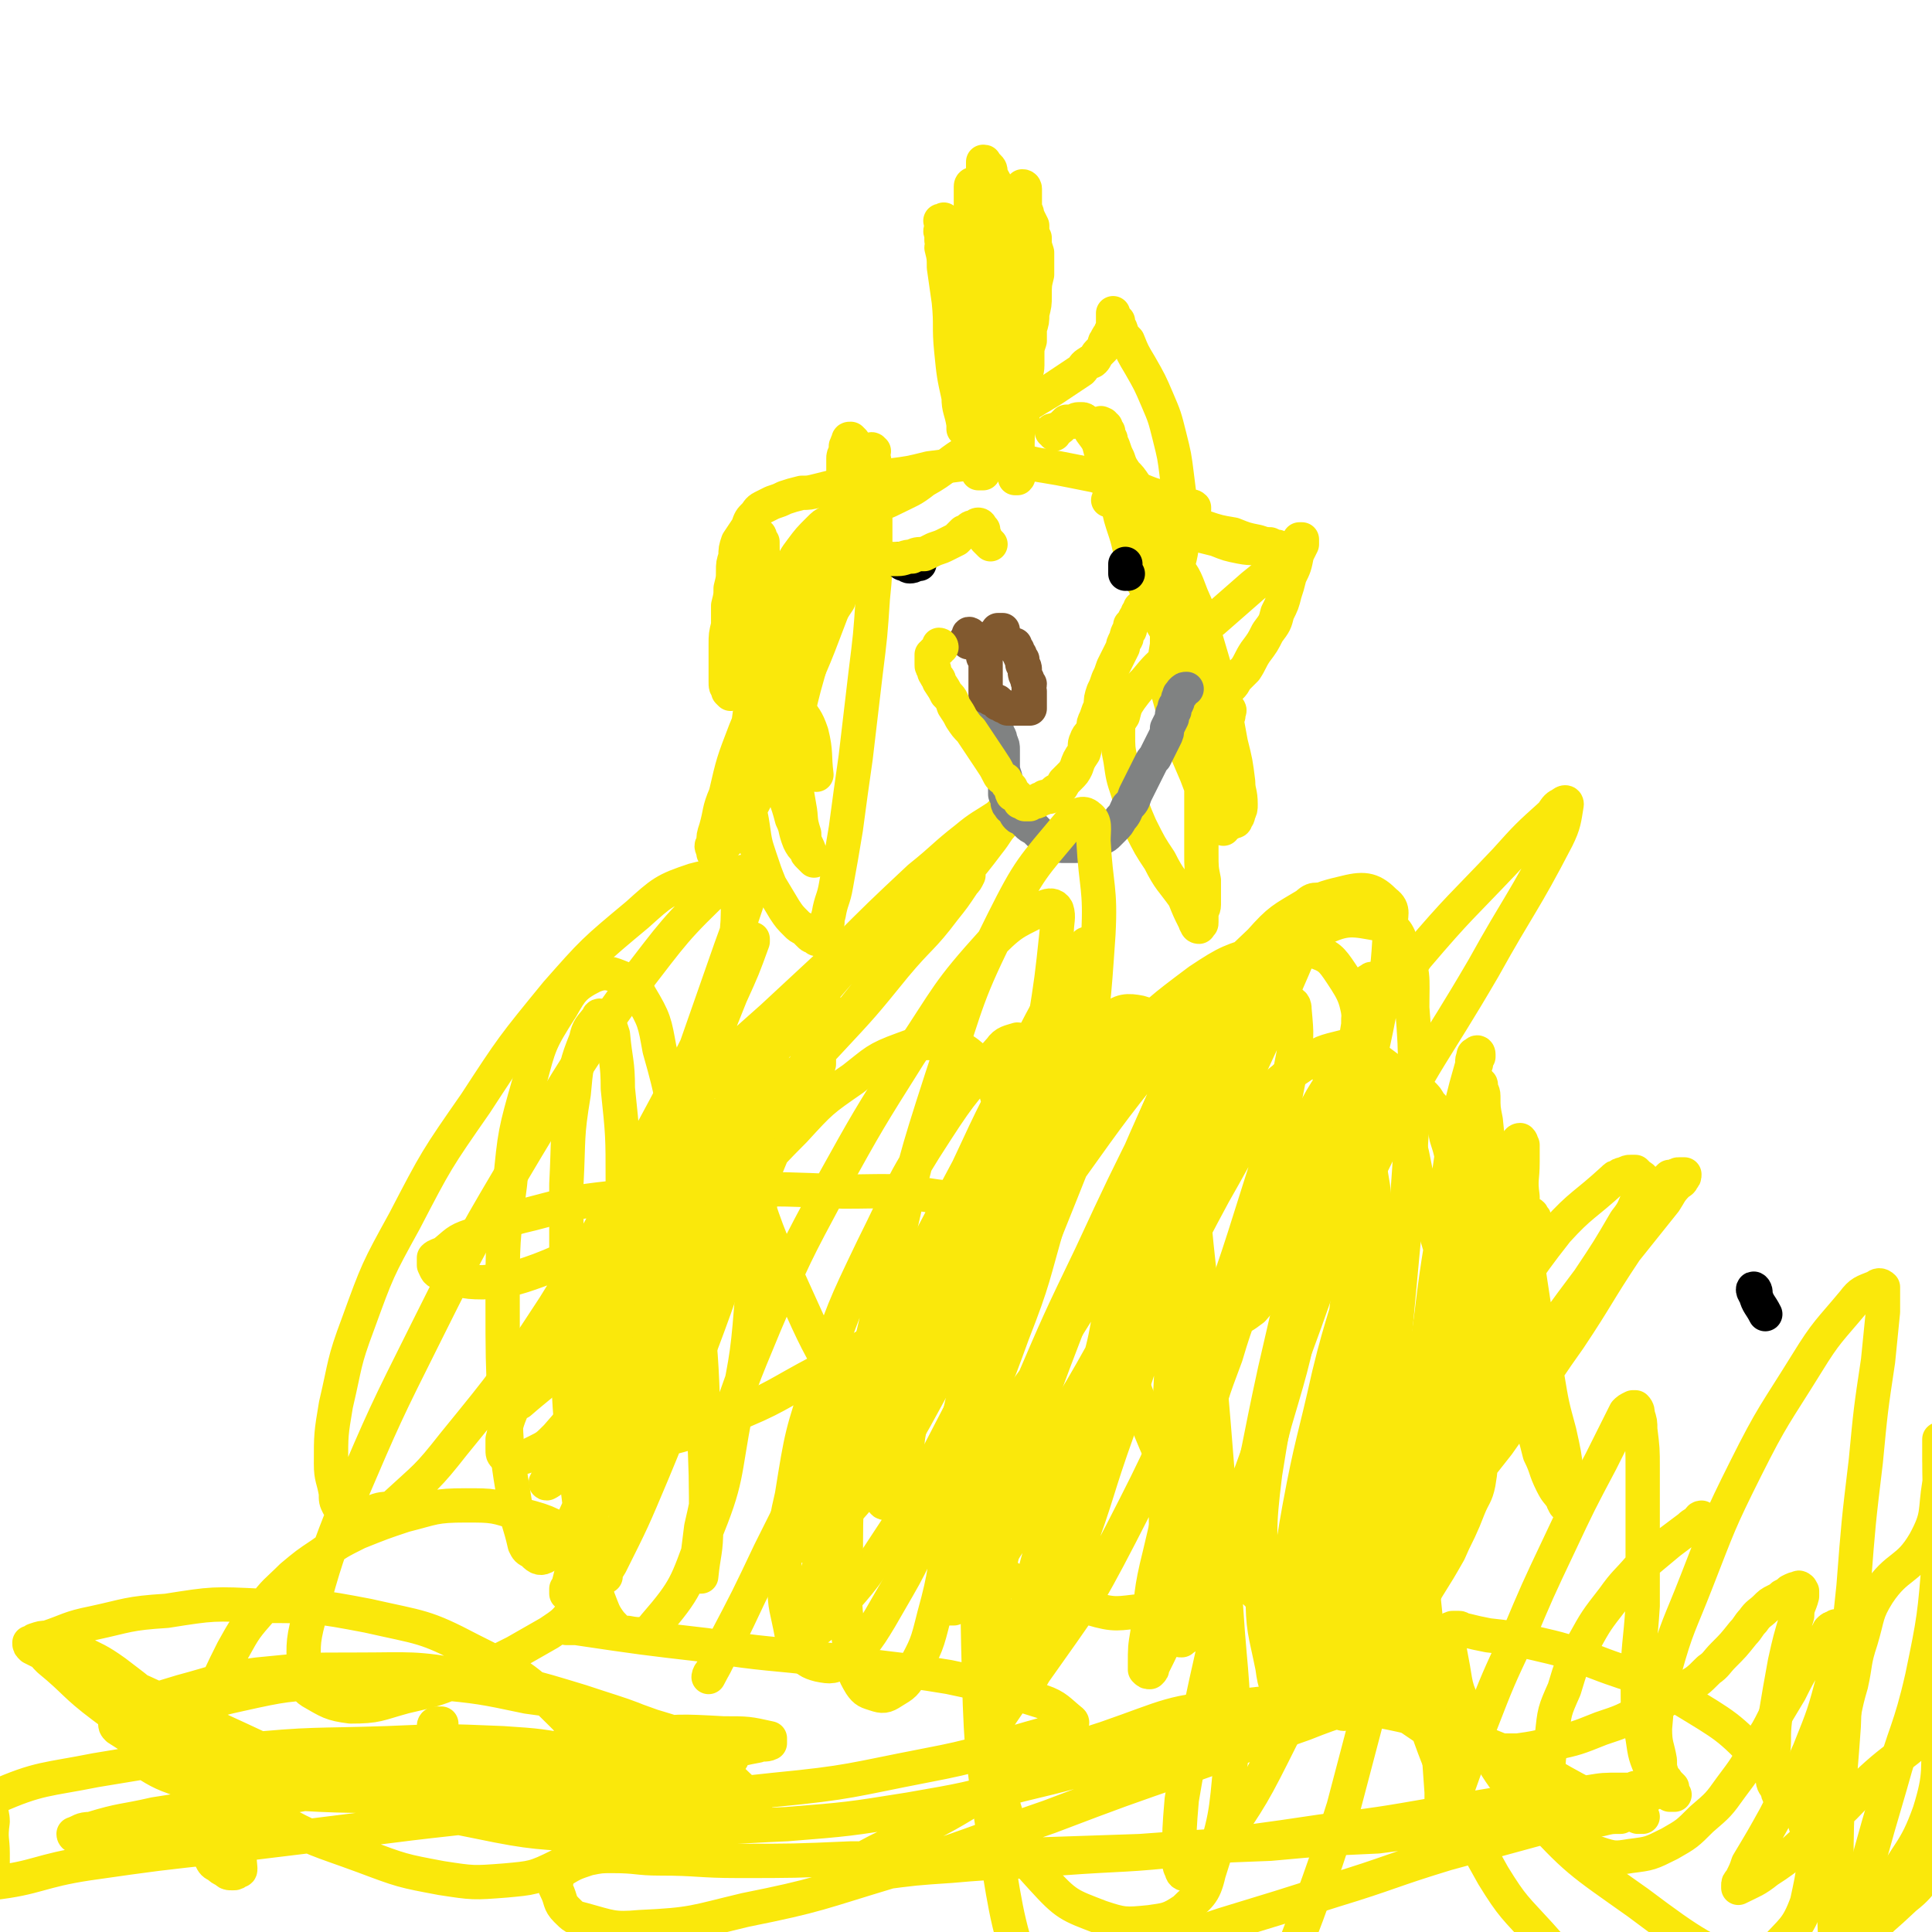 <svg viewBox='0 0 788 788' version='1.1' xmlns='http://www.w3.org/2000/svg' xmlns:xlink='http://www.w3.org/1999/xlink'><g fill='none' stroke='#FAE80B' stroke-width='14' stroke-linecap='round' stroke-linejoin='round'><path d='M397,103c0,0 -1,-1 -1,-1 0,0 1,0 1,1 0,1 0,1 0,2 0,1 1,1 1,3 0,2 0,2 0,5 0,3 0,3 0,5 0,3 0,3 1,6 0,3 0,3 0,6 0,3 0,3 0,6 0,2 0,2 0,4 0,2 -1,2 0,4 0,2 0,2 0,3 0,1 0,1 0,3 0,1 1,1 1,2 0,1 0,1 0,2 0,1 1,1 1,2 0,0 0,1 0,1 0,0 0,0 0,0 0,-1 0,-1 0,-2 0,-1 -1,-1 -1,-2 -1,-2 -1,-2 -1,-4 -1,-4 -1,-4 -1,-8 -1,-4 -1,-4 -2,-8 0,-5 0,-5 0,-9 -1,-4 -1,-4 -1,-8 0,-4 0,-4 0,-8 0,-3 0,-3 0,-7 0,-4 0,-4 1,-8 0,-3 -1,-3 0,-6 0,-2 0,-2 0,-4 0,-1 0,-1 0,-3 0,-1 0,-1 0,-2 0,-1 0,-1 0,-2 0,-1 1,-1 1,-1 0,0 0,0 0,0 0,0 0,0 0,1 0,2 0,2 1,3 0,3 0,3 1,6 1,4 1,4 2,8 1,6 1,6 2,12 2,9 1,9 3,18 1,9 1,9 2,18 1,7 1,7 2,15 1,6 1,6 2,12 1,2 1,2 1,5 1,1 0,1 1,3 0,1 0,1 0,1 -1,1 -1,1 -1,1 -1,-1 0,-1 -1,-2 -2,-3 -2,-2 -4,-5 -3,-9 -3,-9 -6,-18 -3,-11 -3,-11 -4,-22 -1,-10 -1,-10 -1,-20 0,-8 0,-8 1,-17 0,-4 0,-4 1,-8 0,-2 0,-2 0,-4 0,-1 0,-1 0,-2 0,-1 0,-1 0,-2 -1,0 -1,0 -1,0 0,0 0,0 0,0 0,1 0,1 1,2 0,1 -1,2 0,3 0,3 0,3 0,7 1,3 1,3 1,6 0,3 0,3 1,6 0,6 0,6 1,11 0,9 0,9 -1,17 -1,9 -1,9 -2,18 -1,7 -1,7 -2,15 -1,3 -1,3 -1,7 -1,1 -1,1 -1,3 0,1 0,1 -1,1 0,1 0,1 -1,1 0,-1 0,-1 0,-2 -1,-6 -2,-6 -2,-11 -2,-9 -2,-9 -3,-19 -1,-10 0,-10 -1,-20 -1,-7 -1,-7 -2,-14 0,-4 0,-4 -1,-8 0,-1 1,-2 0,-3 0,-2 0,-2 0,-3 -1,-1 0,-1 0,-2 0,-1 0,-1 0,-2 0,0 0,0 0,0 0,-1 -1,-1 0,-1 0,0 0,0 0,0 1,0 1,-1 1,0 1,0 0,0 1,1 0,1 0,1 0,2 1,1 1,1 1,2 1,1 1,1 2,2 1,3 1,3 2,6 2,7 2,7 4,14 3,9 2,9 5,18 2,9 2,9 4,19 2,9 1,9 3,17 1,6 2,5 3,11 1,3 1,3 2,6 0,1 0,1 1,3 0,1 0,1 1,2 0,1 0,1 0,2 1,0 1,0 1,0 1,-1 0,-1 0,-2 0,-2 0,-2 0,-5 0,-12 0,-12 1,-25 0,-12 0,-12 0,-25 1,-11 1,-11 1,-23 0,-9 1,-9 1,-18 0,-6 0,-6 0,-11 0,-2 0,-2 0,-4 0,-2 0,-2 0,-3 0,-1 0,-1 0,-2 0,0 0,-1 -1,-1 0,0 0,1 0,1 0,0 0,0 0,1 -1,0 -1,0 0,1 0,1 0,1 0,2 1,2 0,2 1,3 0,2 1,2 1,4 1,2 1,2 2,4 0,3 0,3 1,5 0,3 0,3 1,6 0,4 0,5 0,9 -1,4 -1,4 -1,9 0,3 0,3 -1,7 0,3 0,3 -1,6 0,3 0,3 0,5 -1,3 -1,3 -1,5 0,3 0,3 0,5 0,3 -1,3 -1,6 0,3 0,3 0,6 0,2 0,2 0,3 0,2 0,2 -1,3 0,1 0,1 0,2 0,1 0,1 0,2 0,0 0,0 0,0 -1,0 -1,0 -1,0 -1,-1 -1,-1 -1,-1 -2,-5 -2,-5 -3,-10 -3,-8 -2,-8 -4,-16 -2,-9 -2,-9 -3,-17 -1,-7 -2,-7 -3,-14 0,-7 0,-7 0,-13 -1,-5 0,-5 0,-10 0,-4 0,-4 0,-9 -1,-2 -1,-2 -1,-5 0,-2 0,-2 0,-3 0,-2 0,-2 0,-3 0,-1 0,-1 0,-2 0,-1 0,-1 0,-1 0,-1 0,-1 0,-1 1,0 0,0 1,1 0,0 0,0 1,1 1,1 1,1 1,3 3,6 4,6 5,12 3,13 2,13 2,26 0,13 0,14 -1,27 -1,11 -1,11 -2,22 -1,8 -1,8 -2,16 0,4 0,4 -1,8 0,1 0,1 0,3 -1,1 -1,1 -2,2 0,1 -1,0 -1,0 -1,0 -1,0 -2,0 -1,-1 -1,-1 -1,-2 -2,-7 -3,-8 -4,-15 -1,-13 0,-13 1,-26 1,-13 2,-13 4,-26 1,-9 1,-9 3,-19 1,-4 1,-4 2,-9 0,-2 0,-2 0,-4 1,-1 1,-1 1,-2 0,-1 0,-1 0,-2 0,0 0,0 0,-1 0,-1 0,-1 -1,-1 0,0 0,0 0,0 0,-1 0,-1 0,-1 0,0 0,1 0,1 0,1 0,1 0,1 0,2 1,2 1,4 0,8 0,8 -1,15 -1,13 -1,13 -2,27 -2,11 -2,11 -3,22 -2,10 -1,10 -2,20 -1,6 -1,6 -1,12 0,3 0,3 1,7 0,1 0,1 0,2 0,1 0,1 1,2 0,1 0,1 0,1 0,0 1,0 1,0 0,0 0,0 1,0 '/><path d='M430,177c0,-1 -1,-1 -1,-1 0,-1 0,0 0,0 1,0 1,0 2,-1 1,0 1,0 2,-1 1,-1 1,-1 2,-2 1,0 1,0 3,0 1,-1 1,-1 3,-1 1,0 1,0 2,1 2,1 2,2 2,4 3,4 3,4 4,8 2,5 2,5 4,10 2,6 1,6 3,12 1,5 1,5 3,11 2,6 1,6 4,12 2,6 2,6 5,12 2,5 2,5 4,10 3,5 3,5 6,10 2,4 2,4 5,7 2,4 2,4 4,7 3,3 3,2 6,5 2,2 2,2 3,4 2,1 2,1 3,3 1,1 1,1 2,2 1,1 0,1 0,2 0,0 0,1 0,1 -1,1 -1,1 -3,1 0,0 0,0 -1,0 -1,0 -1,0 -2,-1 0,0 -1,0 -1,-1 -1,-1 -1,-1 -1,-2 -1,-2 -1,-2 -1,-4 -2,-4 -2,-4 -4,-8 -2,-5 -2,-5 -4,-10 -3,-5 -3,-5 -5,-10 -3,-5 -3,-5 -5,-10 -2,-4 -2,-4 -4,-8 -1,-3 -1,-3 -3,-7 -1,-3 -1,-3 -2,-5 -1,-2 -1,-2 -2,-3 0,-2 0,-2 0,-3 0,-1 0,-1 0,-2 0,-1 0,-1 1,-1 1,0 1,0 2,0 1,0 1,0 2,1 2,1 2,0 4,2 3,3 3,3 6,8 5,6 5,6 8,14 4,9 4,9 6,18 3,10 3,10 6,21 2,10 2,10 4,21 2,8 2,8 3,16 0,4 1,4 1,9 0,2 0,2 -1,4 0,1 0,1 -1,2 0,1 0,1 -1,1 -1,0 -1,1 -2,1 0,0 0,0 -1,0 0,0 0,-1 -1,-1 0,0 0,0 -1,-1 0,0 0,0 0,-1 0,-1 0,-1 0,-2 0,-3 0,-3 0,-5 -1,-6 0,-6 -1,-12 -1,-7 -2,-7 -4,-14 -2,-8 -2,-8 -4,-15 -2,-7 -2,-7 -5,-13 -1,-5 -1,-5 -3,-10 -1,-3 0,-3 -1,-5 -1,-2 -1,-2 -2,-3 -1,-2 -1,-2 -1,-3 -1,-1 0,-1 0,-2 -1,0 -1,0 0,0 0,1 0,1 1,2 1,4 1,4 3,8 1,5 2,5 3,10 2,7 2,7 3,13 2,7 2,8 2,15 1,9 1,9 1,19 0,8 0,8 0,17 0,7 0,7 0,15 0,6 0,6 1,11 0,4 0,4 0,7 0,2 0,2 0,3 0,2 -1,2 -1,3 0,1 0,1 0,3 0,0 0,0 0,1 0,1 0,1 -1,1 0,0 0,1 0,1 -1,0 -1,-1 -1,-1 -1,-1 0,-1 -1,-2 -2,-4 -2,-4 -4,-9 -5,-7 -6,-7 -10,-15 -4,-6 -4,-6 -8,-14 -3,-7 -3,-7 -5,-14 -2,-6 -2,-6 -3,-13 -1,-5 -1,-5 -1,-11 0,-4 0,-4 2,-7 1,-4 1,-4 3,-7 3,-4 3,-4 6,-7 5,-6 5,-6 11,-11 8,-7 8,-7 17,-14 8,-7 8,-7 16,-14 5,-4 5,-4 9,-8 3,-3 3,-3 5,-5 1,-2 2,-2 3,-3 1,-1 1,-1 2,-3 0,0 0,0 1,0 0,0 0,0 0,0 0,1 0,1 0,2 -1,2 -1,2 -2,4 -1,5 -1,5 -3,9 -1,4 -1,4 -2,7 -1,4 -1,4 -3,8 -1,4 -1,4 -4,8 -2,4 -2,4 -5,8 -2,3 -2,4 -4,7 -2,2 -2,2 -4,4 -1,2 -1,2 -2,3 -2,1 -2,1 -3,2 -2,0 -2,0 -3,1 -1,1 -1,1 -3,2 -1,0 -1,0 -1,1 -1,1 -1,1 -2,2 0,0 0,0 -1,1 0,1 0,1 0,2 -1,2 -1,2 -1,3 0,2 -1,2 0,4 0,4 0,4 1,7 1,4 0,4 2,8 1,4 1,4 2,8 2,3 2,3 3,6 0,2 1,2 1,4 1,1 1,1 1,3 1,1 1,1 1,2 0,1 0,2 0,2 -2,-2 -2,-3 -4,-6 -4,-8 -4,-8 -7,-16 -3,-7 -3,-7 -6,-14 -2,-7 -3,-7 -4,-14 -2,-7 -2,-7 -3,-13 0,-6 0,-6 1,-12 0,-6 0,-6 1,-12 1,-7 1,-7 2,-14 1,-7 2,-7 3,-14 0,-7 0,-7 0,-13 -1,-8 -1,-8 -2,-16 -1,-8 -1,-8 -3,-16 -2,-8 -2,-8 -5,-15 -3,-7 -3,-7 -7,-14 -3,-5 -3,-5 -5,-10 -2,-2 -2,-2 -3,-5 -1,-1 -1,-1 -1,-3 -1,-1 -1,-1 -2,-2 0,-1 0,-2 0,-1 0,0 0,1 0,3 0,1 0,1 0,2 0,2 -1,1 -1,3 -1,1 -1,1 -2,3 -1,1 0,2 -1,3 -1,1 -1,1 -2,2 -1,1 -1,2 -2,3 -1,1 -1,0 -2,1 -2,1 -2,2 -3,3 -6,4 -6,4 -12,8 -10,6 -10,6 -20,13 -8,6 -8,6 -16,13 -8,5 -7,6 -16,11 -5,4 -6,4 -12,7 -4,2 -4,2 -9,3 -2,1 -3,1 -5,2 -2,0 -2,0 -4,1 -2,1 -2,0 -4,1 -3,1 -3,1 -5,3 -2,1 -2,1 -4,3 -4,4 -4,4 -7,8 -3,4 -3,4 -5,10 -3,5 -3,5 -5,10 -2,7 -2,7 -3,14 -1,9 -1,9 0,18 0,11 0,11 1,22 1,11 1,11 4,21 1,7 2,7 4,15 2,4 1,4 3,9 1,2 1,2 3,4 0,1 0,1 1,2 1,1 1,1 2,2 0,0 0,0 0,0 0,0 0,0 0,0 -1,-1 -1,-1 -2,-2 0,-1 0,-1 0,-2 -1,-3 -2,-3 -2,-7 -2,-6 -1,-6 -2,-11 -1,-6 -1,-6 -2,-11 0,-7 0,-7 0,-14 1,-7 1,-7 2,-15 1,-8 0,-8 2,-17 1,-8 1,-8 3,-17 1,-8 2,-8 4,-16 2,-7 2,-7 4,-14 1,-5 1,-5 2,-11 1,-4 1,-4 2,-9 0,-3 0,-3 0,-6 0,-3 1,-3 1,-5 0,-2 0,-2 0,-4 0,-2 0,-2 0,-3 0,-1 0,-1 1,-3 0,-1 0,-1 0,-2 1,-1 0,-1 1,-2 0,-1 0,-1 1,-1 0,0 0,0 1,1 0,0 0,1 0,2 -1,6 -1,6 -2,11 -1,8 0,8 -2,15 -3,12 -3,12 -7,22 -8,17 -10,17 -18,34 -8,17 -8,17 -15,34 -5,13 -5,13 -8,26 -3,7 -2,7 -4,14 -1,3 -1,3 -1,6 -1,1 -1,1 0,3 0,0 0,1 0,1 1,0 1,0 2,0 0,-1 0,-1 1,-2 1,-1 1,-1 2,-2 1,-1 1,-1 2,-2 2,-2 2,-2 3,-4 3,-5 3,-5 6,-10 4,-8 5,-7 8,-15 5,-11 4,-12 8,-23 6,-16 7,-16 13,-32 5,-13 5,-13 9,-27 3,-9 3,-9 6,-18 1,-5 1,-5 2,-11 1,-2 1,-2 1,-5 1,-1 1,-1 1,-3 0,-1 0,-1 0,-3 0,-1 0,-1 0,-3 0,-1 0,-1 0,-3 0,-1 0,-1 0,-1 0,-1 1,-1 1,0 1,0 0,0 0,1 1,5 1,5 1,10 0,7 0,7 0,13 0,8 0,8 0,15 0,11 0,11 -1,21 -1,15 -1,15 -3,31 -2,17 -2,17 -4,34 -2,14 -2,14 -4,29 -2,12 -2,12 -4,23 -1,6 -2,6 -3,12 -1,3 0,3 -1,5 0,2 0,2 -1,3 0,1 0,1 0,2 -1,0 -1,0 -1,0 -1,0 -1,0 -2,0 0,0 0,0 -1,-1 -1,0 -1,0 -2,-1 -1,-1 -1,-1 -2,-2 -2,-1 -2,-1 -3,-2 -3,-3 -3,-3 -5,-6 -3,-5 -3,-5 -6,-10 -2,-5 -2,-5 -4,-11 -2,-6 -2,-6 -3,-13 -1,-7 -2,-7 -2,-15 -1,-9 -1,-9 0,-18 0,-7 0,-7 1,-14 1,-6 1,-6 2,-12 1,-3 1,-4 1,-7 1,-2 1,-2 1,-4 0,-1 0,-1 0,-2 0,-1 0,-1 0,-2 0,0 0,0 1,0 0,0 0,0 0,1 1,0 1,0 1,1 1,1 0,1 1,2 0,1 1,1 1,3 1,1 1,1 2,3 1,3 1,3 2,5 1,3 1,3 3,6 2,2 2,2 4,4 3,5 4,5 6,11 2,8 1,9 2,17 '/><path d='M574,453c0,0 -1,-1 -1,-1 0,0 0,0 0,1 0,0 0,0 0,1 0,2 1,2 1,4 0,3 0,3 1,5 0,4 0,4 1,8 1,5 1,5 2,10 2,7 2,7 5,13 3,10 3,10 6,20 4,10 4,10 7,21 3,10 4,10 5,20 2,9 2,9 2,19 -1,6 0,6 -2,13 -1,3 -1,3 -3,6 -1,2 -1,2 -3,3 -1,1 -1,1 -2,1 -1,1 -2,1 -3,0 -1,-1 -1,-1 -2,-2 -2,-2 -2,-2 -2,-4 -1,-4 -1,-4 -1,-9 -1,-5 -1,-5 0,-10 1,-6 1,-6 2,-12 2,-9 2,-9 5,-18 4,-11 4,-11 9,-23 4,-11 4,-11 8,-22 3,-8 3,-8 5,-17 1,-4 1,-4 3,-8 0,-2 0,-2 1,-3 1,-1 0,-1 1,-3 0,0 0,-1 1,-1 0,0 0,0 0,0 1,1 0,1 1,2 0,3 0,3 0,7 0,7 -1,7 0,14 0,10 0,10 1,20 2,14 2,14 4,27 2,13 2,13 5,26 2,12 2,12 5,23 2,9 2,9 3,17 1,4 1,4 1,8 0,1 0,1 0,3 0,1 0,1 -1,2 0,0 -1,0 -1,-1 -1,-1 0,-1 -1,-2 -2,-3 -2,-2 -4,-6 -3,-6 -2,-6 -5,-12 -2,-8 -2,-8 -5,-15 -3,-9 -3,-8 -5,-17 -3,-12 -3,-12 -5,-24 -2,-16 -1,-16 -3,-31 -1,-14 -1,-14 -2,-29 -1,-10 -1,-10 -2,-20 -1,-5 -1,-5 -1,-10 0,-2 -1,-2 -1,-4 0,-1 0,-1 -1,-1 0,0 0,0 0,0 0,1 0,1 0,2 0,5 0,5 0,10 0,11 1,11 0,21 -2,20 -3,20 -5,39 -3,20 -4,20 -5,40 -1,16 0,16 0,32 0,11 0,11 0,21 1,4 1,4 2,7 0,1 0,2 1,2 0,1 1,1 1,0 1,0 1,0 2,-1 2,-5 3,-5 4,-10 1,-6 1,-7 1,-13 0,-7 0,-7 -1,-13 -1,-7 -1,-7 -3,-13 -2,-7 -2,-7 -5,-14 -2,-8 -3,-8 -5,-16 -2,-11 -3,-12 -2,-23 0,-17 1,-17 3,-34 2,-14 2,-14 5,-28 2,-8 2,-8 4,-15 1,-3 0,-3 1,-5 0,-1 0,-1 1,-1 0,-1 1,-1 1,0 0,0 0,0 0,1 -1,1 -1,1 -1,3 -2,4 -2,4 -3,8 -2,11 -2,11 -4,22 -3,21 -4,21 -7,43 -4,24 -3,24 -7,49 -3,23 -3,23 -6,47 -2,18 -3,18 -5,36 -2,11 -2,11 -3,22 0,4 0,4 0,7 0,1 0,1 0,1 1,1 1,0 2,0 2,-3 2,-3 4,-6 4,-8 5,-7 9,-15 5,-8 5,-8 9,-15 3,-7 3,-6 6,-13 2,-5 2,-5 4,-10 2,-6 1,-7 3,-13 2,-8 2,-8 6,-15 7,-14 7,-14 15,-27 11,-17 11,-17 23,-33 8,-12 8,-12 15,-24 4,-5 3,-5 6,-11 1,-2 1,-1 2,-3 0,-1 0,-1 -1,-3 0,0 0,-1 -1,-1 -1,-1 -1,-1 -2,-2 -1,0 -1,0 -2,0 -1,0 -1,0 -3,1 -1,0 -1,0 -2,1 -1,0 -1,0 -2,1 -12,11 -13,10 -23,21 -15,19 -14,20 -28,40 -12,18 -12,18 -23,37 -8,14 -8,14 -16,27 -3,7 -3,7 -5,14 -1,2 0,2 0,3 0,2 0,2 0,3 1,1 1,1 3,1 2,0 2,0 4,-1 2,0 2,0 4,-1 1,0 1,0 3,-1 1,-1 1,-1 3,-2 1,0 1,0 2,-1 3,-2 4,-2 6,-5 12,-13 12,-13 23,-27 15,-21 14,-22 29,-43 12,-18 11,-18 23,-36 8,-10 8,-10 16,-20 2,-3 2,-4 5,-7 1,-1 2,-1 2,-2 1,-1 1,-1 1,-2 -1,0 -1,0 -2,0 -1,0 -1,0 -2,1 -1,0 -1,0 -2,0 -1,1 -1,1 -2,2 -2,1 -2,1 -3,2 -6,8 -6,8 -12,16 -12,17 -13,17 -24,34 -12,18 -12,18 -23,35 -9,16 -9,16 -18,32 -6,11 -6,10 -12,21 -3,5 -3,5 -5,10 0,1 0,1 0,2 -1,1 -1,1 0,2 0,0 0,0 0,0 1,-1 2,-1 2,-2 2,-2 2,-2 3,-6 2,-5 2,-5 3,-11 2,-6 1,-6 2,-12 0,-7 0,-7 0,-14 0,-8 0,-8 -1,-15 0,-8 -1,-8 -1,-16 -1,-10 -1,-10 0,-20 0,-12 0,-12 1,-23 1,-10 1,-10 2,-21 0,-9 1,-9 0,-18 -1,-7 -1,-8 -3,-14 -1,-5 -1,-5 -4,-9 -1,-3 -1,-3 -3,-5 -1,-2 -1,-2 -3,-4 -3,-3 -3,-2 -6,-5 -3,-2 -3,-2 -6,-4 -4,-3 -4,-3 -8,-6 -2,-1 -2,-2 -5,-3 -3,-1 -3,-2 -7,-1 -8,2 -9,2 -16,7 -12,8 -12,9 -23,20 -10,11 -11,11 -19,24 -7,11 -7,11 -11,22 -3,8 -3,9 -4,17 0,6 0,6 1,12 0,3 0,3 1,5 1,2 1,2 2,3 2,2 2,2 3,2 2,2 2,2 5,2 3,1 3,1 6,0 5,0 5,0 9,-2 5,-2 5,-2 9,-5 6,-7 7,-8 11,-16 7,-12 6,-12 11,-24 5,-12 4,-12 8,-24 3,-10 3,-10 6,-20 3,-10 3,-10 5,-19 1,-7 1,-7 2,-13 0,-4 0,-4 1,-9 1,-2 1,-2 2,-5 0,-1 0,-1 0,-3 1,-1 1,-1 2,-1 0,-1 1,-1 1,0 0,0 1,0 0,1 -1,8 0,8 -3,15 -7,21 -8,21 -17,42 -14,32 -15,32 -29,64 -13,31 -14,31 -24,62 -9,25 -8,25 -14,50 -4,16 -3,16 -5,32 -1,6 -1,6 -1,13 0,1 0,1 0,2 1,1 1,1 2,1 1,-1 1,-1 1,-2 4,-8 4,-8 7,-15 3,-10 2,-10 4,-20 3,-13 2,-13 4,-26 3,-16 2,-17 5,-33 4,-17 4,-17 10,-33 5,-17 6,-17 12,-34 5,-15 5,-15 11,-31 5,-14 4,-15 10,-28 7,-15 8,-15 17,-28 13,-21 13,-22 28,-42 17,-20 18,-20 36,-39 9,-10 9,-10 19,-19 2,-3 2,-3 4,-4 1,-1 2,-1 2,0 -1,6 -1,8 -4,14 -14,27 -15,26 -30,53 -21,36 -23,35 -42,73 -17,35 -18,35 -31,72 -11,30 -11,30 -16,61 -3,24 -2,24 -1,48 0,16 1,16 4,31 1,8 2,8 5,16 1,2 1,2 3,4 1,1 2,1 3,2 2,0 2,0 3,-1 3,-1 4,-1 6,-3 5,-5 5,-5 8,-10 7,-9 7,-9 12,-18 6,-11 6,-11 11,-23 5,-13 4,-13 10,-26 6,-13 6,-13 12,-26 7,-12 7,-12 12,-25 6,-12 6,-12 10,-24 4,-10 4,-10 6,-20 2,-8 2,-8 3,-16 1,-4 1,-4 2,-8 0,-2 1,-2 1,-4 0,-1 0,-1 -1,-2 0,-1 -1,-1 -1,-1 -1,0 -2,0 -3,0 -1,1 -1,2 -2,3 -10,13 -11,13 -20,27 -11,18 -12,18 -22,38 -9,19 -9,19 -15,40 -5,18 -5,18 -6,36 -1,14 0,15 2,28 2,10 2,10 6,18 2,6 2,6 6,10 4,5 4,5 10,9 6,3 6,3 12,6 5,2 5,2 10,3 4,1 4,0 7,1 5,0 5,0 10,0 7,-1 7,-1 15,-3 9,-2 9,-2 19,-6 9,-3 9,-3 18,-8 8,-3 8,-3 15,-8 6,-3 6,-3 11,-8 3,-2 3,-3 6,-6 4,-4 4,-4 8,-9 2,-2 2,-3 4,-5 2,-3 3,-3 5,-5 2,-2 2,-2 4,-3 2,-1 2,-1 3,-2 2,-1 2,-1 3,-2 2,-1 2,-1 3,-1 0,0 1,-1 1,0 1,0 0,0 1,1 0,1 0,1 0,2 -1,4 -2,4 -2,8 -3,10 -3,10 -5,19 -2,11 -2,11 -4,23 -1,8 0,8 -1,15 0,5 0,5 0,9 0,3 1,3 2,5 0,1 0,1 1,3 1,1 1,1 2,2 0,1 0,2 1,3 1,0 1,0 2,0 1,0 1,0 2,0 1,0 1,0 2,-1 1,-1 2,-1 2,-2 4,-5 4,-5 7,-11 4,-8 4,-8 6,-18 3,-9 2,-9 5,-19 2,-9 1,-9 4,-18 3,-10 2,-11 7,-19 8,-12 12,-9 19,-21 6,-11 4,-12 6,-24 1,-5 0,-5 0,-9 0,-4 0,-4 0,-7 0,-1 0,-2 0,-2 0,2 0,3 0,6 0,21 1,21 0,42 -2,24 -2,25 -7,49 -5,22 -7,22 -13,44 -5,17 -5,17 -10,35 -2,11 -2,11 -4,23 -1,5 0,5 -1,11 0,1 0,1 0,3 0,0 0,1 1,1 1,0 1,-1 1,-2 3,-4 3,-4 5,-8 4,-9 4,-9 8,-18 5,-11 7,-10 11,-21 5,-11 7,-11 9,-23 2,-13 0,-13 0,-26 0,-11 0,-11 0,-22 0,-12 0,-12 0,-24 0,-12 0,-12 0,-23 0,-6 0,-6 0,-12 0,0 0,0 0,0 '/><path d='M695,620c-1,0 -1,-1 -1,-1 -1,0 -1,1 -1,1 -2,2 -2,1 -4,3 -4,3 -4,3 -8,6 -6,5 -6,5 -12,10 -6,7 -6,6 -11,13 -7,9 -7,9 -12,18 -5,9 -5,9 -8,19 -4,9 -4,9 -5,19 -1,9 -2,9 -1,18 1,7 2,8 5,14 2,6 2,6 5,10 4,4 5,4 10,6 6,2 7,2 13,1 8,-1 8,-1 16,-5 7,-4 7,-4 13,-10 7,-6 7,-6 12,-13 6,-8 6,-8 11,-17 4,-6 4,-6 7,-12 3,-5 3,-5 6,-10 3,-6 3,-6 6,-11 3,-3 2,-3 5,-7 1,-2 1,-2 3,-4 1,-1 1,-1 2,-3 1,-1 1,-1 2,-1 1,-1 1,-1 1,0 1,0 1,0 1,1 0,9 1,10 -2,19 -4,15 -4,15 -10,30 -6,14 -7,13 -14,27 -5,9 -5,9 -11,19 -1,3 -1,3 -3,7 -1,1 -1,1 -1,2 0,1 0,1 0,1 6,-3 7,-3 12,-7 11,-7 10,-8 20,-16 12,-10 11,-10 22,-21 14,-13 17,-11 26,-25 5,-8 1,-9 2,-18 0,-5 0,-5 0,-10 0,-1 0,-1 0,-3 0,-1 0,-3 0,-2 0,3 0,5 0,10 0,14 1,14 0,27 -1,17 1,18 -4,34 -6,17 -9,16 -17,32 -7,12 -6,13 -13,24 -2,5 -2,5 -5,9 -1,1 -1,1 -2,3 0,0 0,1 0,1 -1,-3 -1,-4 -1,-8 -1,-19 -1,-19 0,-38 0,-29 1,-29 3,-58 1,-29 1,-29 4,-57 2,-26 2,-26 5,-51 2,-21 2,-21 5,-41 1,-10 1,-10 2,-20 0,-4 0,-4 0,-8 0,-1 0,-1 0,-2 -1,-1 -2,-1 -3,0 -5,2 -6,2 -9,6 -10,12 -11,12 -19,25 -13,21 -14,21 -25,43 -11,22 -11,23 -20,46 -7,18 -8,18 -13,36 -3,12 -3,12 -4,24 0,7 1,7 2,13 0,3 0,3 1,6 1,2 1,1 2,3 1,1 1,1 2,2 0,1 0,2 1,3 0,0 0,0 0,0 -1,0 -1,0 -2,0 0,0 0,-1 0,-1 -2,-1 -2,-1 -3,-2 -2,-3 -2,-3 -4,-6 -3,-7 -3,-7 -4,-14 -2,-11 -2,-11 -2,-22 0,-16 1,-16 2,-32 0,-16 0,-16 0,-33 0,-11 0,-11 0,-23 0,-8 0,-8 -1,-16 0,-3 0,-3 -1,-6 0,-1 0,-2 -1,-3 0,0 -1,0 -1,0 -2,1 -2,1 -3,2 -5,10 -5,10 -10,20 -9,17 -9,17 -17,34 -9,19 -9,19 -17,38 -8,17 -8,17 -15,35 -5,14 -5,14 -10,28 -2,6 -2,6 -4,12 -1,2 0,2 -1,4 0,1 0,1 -1,2 0,0 0,0 0,0 0,0 0,0 0,-1 0,-1 0,-1 0,-3 0,-7 0,-7 0,-14 -1,-14 -1,-14 -2,-28 -2,-19 -2,-19 -4,-38 -2,-19 -2,-19 -4,-39 -2,-19 -2,-19 -4,-38 -2,-16 -3,-16 -5,-33 -2,-14 -2,-14 -4,-28 -1,-12 -1,-12 -3,-23 -1,-10 -1,-10 -2,-20 -1,-6 -1,-6 -2,-12 0,-3 0,-3 0,-5 0,-2 0,-2 0,-3 0,0 0,-1 0,0 1,4 2,5 1,10 -1,19 -1,19 -4,37 -5,25 -7,25 -13,50 -6,27 -7,27 -12,54 -4,22 -3,22 -6,44 -1,13 -1,13 -2,26 0,4 0,4 1,8 0,2 0,2 1,3 1,0 1,0 2,0 1,-1 1,-1 1,-1 2,-8 2,-8 3,-15 3,-19 2,-19 5,-37 3,-25 3,-25 6,-51 4,-28 4,-28 8,-56 3,-26 4,-26 7,-51 2,-16 3,-16 4,-31 1,-5 1,-5 1,-10 -1,-1 -1,-1 -2,-2 -1,0 -1,0 -2,1 -4,5 -5,5 -8,10 -5,9 -4,9 -7,18 -6,18 -5,18 -10,36 -6,26 -6,26 -12,52 -7,32 -6,32 -14,64 -7,32 -7,32 -14,63 -5,24 -6,24 -10,48 -1,12 -1,12 -1,24 0,3 0,3 1,5 0,1 1,2 3,1 6,-4 7,-4 11,-10 15,-22 15,-22 27,-46 13,-26 12,-26 24,-52 10,-26 10,-26 20,-51 8,-20 8,-21 16,-41 5,-12 6,-12 11,-24 2,-5 3,-5 5,-9 0,-1 0,-1 1,-2 0,-1 0,-1 0,-1 -1,0 -1,1 -2,2 -2,4 -2,4 -4,9 -3,7 -3,7 -5,14 -4,11 -4,11 -7,22 -4,16 -4,16 -9,32 -4,16 -4,16 -8,33 -4,15 -4,15 -8,30 -2,10 -3,9 -6,19 -1,4 -1,4 -2,7 -1,1 -1,2 -1,3 0,0 -1,0 -1,-1 0,-19 0,-19 0,-39 2,-32 3,-32 5,-65 2,-34 3,-34 4,-69 2,-31 3,-31 2,-62 0,-22 1,-23 -3,-45 -2,-11 -2,-12 -8,-21 -4,-6 -5,-7 -11,-9 -7,-3 -9,-3 -16,-1 -6,2 -6,2 -11,7 -7,9 -8,10 -12,21 -6,17 -5,17 -9,36 -4,24 -3,24 -6,49 -2,27 -2,27 -4,54 -1,26 -2,26 -2,51 -1,19 0,19 0,39 1,9 1,9 2,19 0,2 0,3 1,5 1,1 2,1 3,1 1,-1 2,-1 3,-3 11,-17 12,-16 20,-35 10,-25 8,-25 15,-51 8,-27 8,-27 13,-55 5,-24 5,-24 8,-48 2,-15 2,-15 2,-30 0,-6 0,-6 -2,-12 0,-1 -1,-2 -2,-2 -3,-1 -5,-1 -8,1 -6,4 -7,5 -11,12 -14,20 -13,20 -25,41 -14,26 -14,27 -26,54 -15,30 -15,30 -28,61 -12,27 -12,27 -23,55 -7,17 -6,17 -12,35 -2,6 -2,6 -4,12 0,1 0,1 0,2 0,0 1,0 2,0 8,-13 9,-12 15,-25 11,-23 11,-24 20,-48 9,-24 8,-25 17,-50 6,-19 7,-19 12,-38 3,-10 3,-10 5,-21 1,-2 1,-2 1,-5 -1,-1 -1,-1 -2,-2 -1,0 -1,0 -3,0 -2,1 -2,1 -5,2 -2,1 -1,2 -3,3 -1,0 -1,0 -2,1 -1,1 -1,1 -2,2 -1,0 -1,0 -1,1 -1,1 -1,1 -1,2 -1,3 -1,3 -2,6 -2,11 -2,12 -5,23 -6,19 -6,19 -12,38 -7,22 -7,22 -13,43 -4,16 -4,16 -7,32 -1,7 0,7 -1,14 0,2 -1,4 0,3 3,-1 5,-1 7,-5 19,-27 20,-27 35,-56 18,-35 18,-36 33,-73 13,-34 13,-34 24,-69 8,-25 8,-25 13,-51 2,-10 2,-10 1,-21 0,-1 0,-3 -2,-3 -5,0 -6,0 -11,3 -7,4 -7,5 -12,12 -6,9 -6,9 -11,18 -7,12 -6,12 -12,25 -7,17 -7,17 -13,34 -7,21 -7,21 -14,43 -7,23 -7,23 -14,46 -6,19 -6,19 -11,39 -3,10 -3,10 -5,21 -1,2 -1,2 -1,4 0,1 -1,4 0,3 7,-18 7,-20 15,-40 11,-30 11,-29 23,-59 12,-31 12,-32 24,-63 10,-29 11,-29 21,-57 7,-19 7,-19 13,-38 2,-8 3,-8 4,-15 0,-2 0,-3 0,-4 -1,-1 -2,-1 -3,0 -4,3 -5,3 -9,7 -8,10 -8,11 -14,22 -13,23 -13,23 -24,46 -14,28 -14,28 -27,56 -13,27 -13,27 -25,55 -10,23 -11,23 -21,47 -6,15 -5,15 -10,30 -2,5 -2,5 -2,9 -1,2 -1,2 0,3 1,0 1,0 2,0 5,-4 6,-3 10,-8 15,-22 15,-23 28,-46 17,-30 17,-30 32,-60 15,-31 15,-32 29,-63 14,-28 14,-28 27,-57 9,-19 9,-19 17,-38 3,-7 3,-7 5,-14 1,-1 1,-2 0,-3 -1,0 -2,0 -4,2 -10,6 -11,6 -19,15 -20,19 -20,19 -38,41 -21,26 -21,26 -41,54 -19,27 -18,28 -36,56 -14,22 -14,22 -26,44 -7,12 -7,13 -12,25 -1,3 -2,4 -1,7 0,1 0,2 1,2 6,-1 7,0 12,-2 9,-4 9,-5 16,-11 11,-9 11,-9 20,-21 13,-16 13,-16 24,-34 12,-19 12,-19 22,-39 9,-18 9,-18 16,-37 7,-15 7,-15 12,-30 3,-8 3,-8 6,-16 1,-3 1,-3 1,-5 0,-1 0,-2 0,-2 0,0 0,0 -1,1 0,1 -1,1 -1,2 -4,8 -4,8 -8,17 -9,21 -9,20 -18,41 -12,26 -13,26 -24,52 -11,26 -11,26 -22,53 -8,20 -8,20 -16,41 -3,8 -3,8 -6,17 -1,2 -1,2 -1,3 -1,0 0,1 0,0 13,-19 13,-19 25,-39 19,-31 20,-31 38,-64 18,-33 18,-33 35,-67 13,-25 13,-25 25,-51 6,-13 6,-13 10,-26 1,-3 1,-5 -1,-7 -3,-2 -5,-3 -10,-1 -13,4 -14,4 -26,12 -16,12 -16,12 -31,27 -17,18 -17,18 -32,38 -18,24 -18,24 -33,50 -15,25 -15,26 -28,52 -11,23 -11,23 -21,47 -7,17 -7,17 -13,34 -2,7 -2,7 -4,15 0,1 0,2 1,3 0,1 1,1 1,1 4,-3 5,-2 8,-6 13,-15 14,-15 25,-32 14,-21 13,-21 25,-44 13,-25 13,-25 25,-50 11,-24 11,-24 21,-49 8,-20 8,-20 15,-41 3,-11 3,-11 5,-22 1,-4 0,-4 0,-7 -1,-1 -1,-2 -3,-2 -4,0 -5,0 -9,3 -7,4 -7,4 -12,10 -13,17 -12,17 -24,35 -15,25 -14,25 -28,50 -17,31 -17,31 -33,62 -15,29 -15,29 -30,59 -9,19 -9,19 -19,38 -2,5 -2,6 -5,11 -1,1 -1,2 -1,2 8,-15 9,-17 17,-34 19,-36 18,-37 37,-73 20,-40 20,-40 41,-80 17,-32 17,-32 35,-64 10,-18 10,-18 20,-36 2,-5 2,-5 4,-10 0,-1 0,-2 0,-2 -2,2 -3,4 -5,7 -11,21 -12,21 -22,42 -15,28 -14,28 -28,57 -14,29 -14,29 -27,58 -11,23 -11,23 -20,46 -6,13 -6,13 -10,27 -1,3 -1,4 -1,7 -1,1 -1,2 0,2 3,-1 4,-2 6,-4 15,-17 16,-17 28,-35 13,-22 13,-23 24,-47 9,-22 9,-22 15,-45 4,-18 4,-18 5,-36 1,-11 0,-12 -3,-23 -1,-4 -1,-5 -5,-7 -6,-5 -7,-7 -15,-8 -8,-1 -9,-1 -17,2 -11,4 -11,5 -20,12 -13,9 -13,9 -24,21 -15,15 -15,16 -28,33 -15,19 -15,20 -29,39 -12,19 -12,19 -24,37 -8,12 -8,12 -15,25 -2,4 -2,4 -4,8 -1,1 -2,2 -1,2 2,-1 3,-2 6,-6 16,-21 16,-21 30,-43 17,-25 16,-25 32,-51 13,-20 13,-20 25,-40 8,-12 7,-12 14,-24 2,-4 2,-3 4,-7 0,-1 0,-2 0,-2 0,0 -1,0 -1,0 -2,1 -2,1 -4,3 -3,2 -3,2 -6,5 -4,2 -4,3 -7,6 -5,4 -5,4 -10,8 -12,11 -13,10 -24,22 -15,16 -15,16 -30,34 -13,17 -14,17 -26,35 -8,13 -8,13 -16,27 -3,7 -3,7 -5,15 0,2 0,2 0,4 0,2 0,2 1,3 2,1 3,1 5,1 4,-1 4,-1 8,-3 4,-2 4,-2 8,-6 7,-8 7,-8 13,-17 8,-13 8,-14 14,-28 7,-17 6,-17 12,-35 7,-21 7,-21 14,-43 6,-21 6,-21 12,-43 4,-17 5,-17 8,-35 1,-9 1,-9 1,-19 0,-3 0,-4 -2,-5 -7,-3 -9,-4 -16,-2 -12,4 -13,5 -23,14 -18,15 -18,15 -33,32 -18,22 -18,22 -33,45 -16,23 -16,23 -29,48 -11,20 -11,20 -19,42 -6,16 -5,16 -9,33 -2,12 -2,12 -2,24 0,6 1,6 2,12 0,3 0,3 1,5 2,1 2,1 4,2 3,1 3,2 6,2 3,0 3,-1 6,-2 3,-1 4,0 7,-2 13,-12 13,-11 24,-25 22,-27 22,-27 41,-56 20,-32 19,-33 37,-66 14,-26 14,-26 27,-52 7,-14 7,-14 14,-27 1,-3 1,-3 3,-5 0,0 0,0 0,1 -4,11 -4,11 -9,22 -10,25 -10,25 -20,50 -10,25 -10,25 -20,50 -7,19 -7,19 -13,37 -2,8 -2,8 -3,15 0,1 -1,1 0,3 0,0 0,1 1,1 1,-1 1,-1 2,-2 1,-1 1,-1 2,-1 0,-1 1,-1 1,-1 0,0 -1,0 -1,0 -1,2 -1,2 -1,4 -3,5 -3,4 -5,9 -1,3 -1,3 -1,6 0,3 0,4 2,5 9,4 10,6 21,6 17,-2 18,-4 34,-10 20,-8 19,-9 38,-19 17,-9 16,-9 33,-19 12,-6 12,-6 23,-13 7,-3 7,-3 13,-6 2,-1 2,-1 3,-2 1,0 1,0 2,0 0,0 0,0 -1,0 -1,0 -1,0 -2,1 -4,1 -4,2 -9,4 -6,2 -6,2 -12,5 -6,3 -6,3 -12,8 -8,5 -8,5 -15,11 -6,7 -6,8 -11,16 -3,5 -3,5 -6,10 -1,2 -1,2 -2,4 0,1 0,1 0,2 1,1 1,1 2,1 1,0 1,0 2,-1 8,-5 8,-5 15,-12 11,-11 11,-11 21,-23 9,-10 9,-11 16,-22 5,-6 5,-6 9,-14 2,-3 2,-4 2,-8 0,-1 0,-2 -1,-3 -2,-3 -2,-3 -6,-5 -8,-4 -8,-4 -17,-5 -19,-3 -19,-2 -38,-2 -23,-1 -23,-1 -46,-1 -22,0 -22,0 -43,3 -19,2 -19,2 -38,7 -13,3 -13,4 -25,9 -6,2 -6,3 -11,7 -2,1 -3,1 -4,2 0,1 0,2 0,3 1,2 1,3 3,3 8,3 8,4 17,4 11,-1 12,-1 23,-5 13,-5 13,-6 25,-13 16,-9 16,-9 30,-20 17,-13 17,-14 32,-28 16,-15 16,-16 31,-32 14,-15 14,-15 27,-31 10,-12 11,-11 20,-23 4,-5 4,-5 8,-11 1,-1 1,-1 2,-3 0,-1 0,-2 -1,-2 -4,1 -5,2 -10,4 -9,5 -10,5 -18,12 -21,21 -20,22 -40,44 -21,26 -20,26 -40,52 -20,26 -20,26 -39,52 -13,17 -13,17 -25,35 -5,7 -5,7 -10,14 -1,2 -1,2 -1,4 0,0 0,0 1,0 8,-7 9,-7 17,-15 19,-21 19,-21 37,-43 22,-27 22,-27 43,-54 21,-26 21,-26 42,-52 16,-20 16,-20 33,-40 9,-12 10,-12 19,-24 4,-5 3,-5 7,-9 0,-2 1,-2 1,-3 0,-1 0,-1 0,-1 -2,0 -2,0 -4,2 -6,4 -7,4 -13,9 -9,7 -9,8 -19,16 -16,15 -16,15 -32,31 -14,13 -14,13 -28,26 -9,8 -9,8 -18,16 -3,4 -4,3 -7,7 -1,1 -1,1 -2,2 -1,1 -2,1 -2,1 0,1 0,0 1,1 0,0 0,0 1,0 1,-1 1,-1 2,-1 1,-1 1,-1 2,-1 1,0 1,-1 2,-1 1,0 1,0 2,0 0,0 0,0 1,0 0,0 0,0 1,0 0,0 0,1 1,1 0,0 0,0 0,1 1,0 0,0 1,0 0,1 0,1 0,1 1,1 1,1 1,1 1,1 1,1 1,1 0,1 0,1 0,1 0,1 0,1 0,1 0,0 0,0 1,1 0,0 -1,0 0,0 0,1 0,1 0,1 0,0 0,1 0,1 0,0 0,0 0,1 0,0 0,0 0,0 0,1 0,1 0,1 0,1 0,1 0,1 0,0 0,0 0,0 0,0 0,0 0,1 0,0 0,0 0,1 0,0 1,0 1,0 0,1 0,1 0,1 0,1 0,1 0,1 0,1 0,1 1,1 0,1 0,1 0,2 -1,4 0,4 -2,8 -2,11 -2,11 -6,21 -5,14 -5,14 -12,28 -7,17 -7,17 -15,33 -8,18 -8,18 -16,36 -7,16 -7,17 -13,33 -4,10 -4,10 -7,20 -1,4 -1,4 -2,8 0,1 0,1 -1,2 0,1 0,2 0,2 1,0 1,0 1,-1 1,-1 1,-1 1,-2 0,-5 0,-6 1,-11 4,-21 4,-21 8,-43 5,-26 5,-26 11,-53 7,-30 6,-30 15,-60 7,-27 7,-26 16,-53 7,-20 7,-20 14,-40 4,-11 4,-11 8,-23 1,-4 1,-4 2,-8 0,-1 0,-2 -1,-1 -5,1 -7,0 -12,5 -20,19 -20,20 -37,42 -23,32 -23,33 -43,66 -22,37 -22,37 -41,75 -17,34 -17,34 -32,69 -9,23 -9,23 -16,48 -3,11 -2,12 -2,23 0,4 0,5 3,7 7,4 8,5 16,6 11,0 11,-1 22,-4 13,-3 13,-3 25,-8 10,-5 10,-5 20,-10 7,-4 7,-4 14,-8 6,-4 6,-4 10,-9 8,-9 9,-9 15,-19 9,-18 9,-18 17,-37 10,-24 10,-25 19,-50 11,-29 10,-29 21,-58 9,-24 10,-24 19,-48 5,-12 5,-13 10,-25 1,-3 1,-3 3,-6 0,-1 1,-2 1,-1 -4,7 -4,9 -9,18 -6,13 -6,13 -12,25 -10,21 -10,21 -19,43 -8,20 -8,21 -16,41 -7,19 -7,19 -13,38 -6,17 -6,17 -12,33 -3,10 -3,10 -7,19 -1,4 -1,4 -2,8 -1,1 -1,1 -2,3 0,1 0,1 -1,1 0,1 0,1 0,1 -1,0 0,0 0,0 0,0 1,0 1,0 0,0 -1,0 -1,0 0,-1 0,-1 0,-2 0,-1 0,-1 -1,-2 -5,-5 -4,-6 -10,-11 -10,-6 -10,-7 -22,-10 -11,-4 -12,-4 -23,-4 -13,0 -13,1 -25,4 -9,3 -9,3 -19,7 -8,4 -8,4 -15,9 -6,4 -6,4 -12,9 -6,6 -7,6 -12,13 -7,8 -7,8 -12,17 -5,10 -5,10 -9,20 -3,11 -3,11 -5,22 -1,10 -1,10 0,20 1,8 1,8 3,15 1,4 1,5 2,8 1,2 1,2 3,3 1,1 1,1 3,2 1,1 1,1 3,1 1,0 1,0 2,-1 1,0 1,0 1,-1 -1,-10 0,-11 -3,-21 -5,-12 -6,-12 -13,-23 -8,-11 -8,-11 -17,-20 -8,-9 -9,-9 -18,-16 -7,-5 -8,-5 -16,-9 -4,-2 -4,-2 -8,-4 -2,-1 -3,-1 -5,-1 0,0 -1,0 -1,1 -1,0 -1,0 -1,1 0,1 0,1 1,2 1,3 1,3 3,5 11,9 10,10 22,19 16,12 16,12 32,23 18,12 18,12 37,22 18,10 18,9 37,16 16,6 16,6 32,9 13,2 13,2 26,1 11,-1 12,-1 22,-6 7,-3 9,-3 12,-10 5,-11 7,-14 4,-26 -3,-14 -5,-16 -15,-26 -15,-15 -17,-16 -37,-26 -19,-10 -20,-9 -42,-14 -21,-4 -22,-4 -43,-4 -20,-1 -20,-1 -39,2 -16,1 -16,2 -30,5 -10,2 -10,3 -19,6 -2,0 -2,0 -5,1 -1,1 -1,1 -2,1 0,1 0,1 1,2 2,1 2,1 4,2 8,3 8,3 16,6 13,5 13,5 25,10 20,9 19,10 39,19 24,11 23,12 48,21 25,8 25,8 50,13 24,5 24,4 49,6 17,1 17,0 34,-1 10,-1 10,-2 20,-5 4,-1 4,-1 8,-3 1,-1 2,-1 2,-2 -1,-3 0,-4 -3,-6 -12,-11 -12,-13 -27,-21 -20,-11 -20,-10 -41,-17 -23,-7 -23,-7 -46,-10 -23,-4 -23,-3 -46,-3 -20,0 -20,0 -40,2 -16,2 -16,3 -31,7 -10,3 -10,3 -19,7 -4,1 -4,1 -7,3 -1,1 -1,1 -1,2 0,2 0,2 1,3 8,5 8,6 17,8 15,4 15,3 31,5 23,3 23,3 46,4 27,1 27,2 54,2 25,-1 25,-1 50,-3 21,-2 21,-2 42,-5 10,-1 10,-2 21,-4 2,-1 3,0 5,-1 0,-1 0,-1 0,-2 -9,-2 -9,-2 -19,-2 -18,-1 -18,-1 -37,1 -25,3 -24,4 -49,8 -28,5 -28,5 -56,11 -26,4 -26,4 -52,9 -20,4 -20,4 -41,8 -11,2 -11,2 -23,4 -3,1 -3,1 -6,1 0,0 -1,0 -1,-1 3,-1 3,-2 7,-2 13,-4 13,-3 26,-6 20,-3 20,-4 39,-7 24,-3 24,-2 48,-5 22,-3 22,-4 44,-6 15,-2 15,-2 31,-4 6,0 6,0 13,-1 1,0 2,-1 1,-1 0,-1 -1,-1 -3,-1 -16,-3 -16,-3 -31,-4 -24,-1 -24,-1 -47,0 -30,1 -30,0 -60,3 -29,3 -29,3 -59,8 -20,4 -23,3 -41,11 -4,2 -1,5 -1,10 -1,7 0,7 0,13 0,3 0,3 0,6 0,1 0,1 0,3 0,1 -2,3 0,3 18,-2 19,-5 39,-8 28,-4 28,-4 56,-7 33,-4 33,-4 65,-8 31,-4 31,-3 61,-8 23,-3 23,-3 45,-8 13,-2 13,-3 26,-7 4,-1 4,-1 7,-2 1,-1 1,-1 2,-2 0,0 1,-1 0,-1 -6,-4 -6,-4 -13,-6 -9,-4 -9,-4 -19,-7 -11,-4 -11,-4 -22,-6 -14,-4 -14,-4 -29,-6 -19,-4 -19,-4 -39,-6 -20,-1 -20,-1 -41,0 -18,1 -19,1 -37,5 -14,3 -14,4 -27,9 -7,3 -7,3 -12,7 -3,2 -2,3 -3,5 0,2 -1,3 0,5 8,5 9,6 18,9 19,4 20,3 40,5 28,2 28,1 56,2 36,1 36,2 72,2 37,-1 37,-1 74,-5 31,-3 31,-4 62,-10 21,-4 21,-5 42,-11 7,-2 8,-2 15,-5 1,0 3,-1 2,-2 -5,-4 -6,-6 -12,-8 -19,-6 -19,-6 -38,-10 -24,-4 -25,-3 -49,-7 -25,-3 -25,-2 -50,-6 -26,-3 -26,-3 -53,-7 -2,0 -2,0 -4,0 '/></g>
<g fill='none' stroke='#000000' stroke-width='14' stroke-linecap='round' stroke-linejoin='round'><path d='M372,229c0,0 -1,-1 -1,-1 0,0 0,1 0,1 -1,-1 -1,-1 -2,-1 0,0 0,0 -1,0 -1,0 -1,0 -1,0 0,0 0,0 0,0 0,1 0,1 1,1 0,1 0,1 1,1 1,0 1,1 2,1 2,0 2,-1 3,-1 0,0 0,0 1,0 '/><path d='M460,234c0,0 -1,-1 -1,-1 0,0 0,1 0,1 0,0 0,-1 0,-1 0,-1 0,-1 0,-1 0,-1 0,-1 0,-2 0,0 0,0 0,0 '/></g>
<g fill='none' stroke='#808282' stroke-width='14' stroke-linecap='round' stroke-linejoin='round'><path d='M401,297c-1,0 -2,-1 -1,-1 0,0 0,1 1,1 1,0 1,0 2,0 1,0 1,0 2,0 1,1 1,1 2,2 0,1 1,1 1,3 1,2 1,2 1,4 0,2 0,2 0,5 0,3 0,3 1,6 0,2 0,2 0,4 0,2 0,2 0,3 1,2 1,2 1,3 0,1 0,1 1,2 0,1 1,0 1,1 1,1 1,2 2,3 1,1 1,0 2,1 1,1 1,1 2,2 1,1 1,1 3,2 1,1 1,1 2,2 1,1 1,1 2,2 1,0 1,0 2,1 1,1 1,1 2,1 2,0 2,1 3,1 1,0 1,0 2,0 1,0 1,0 3,0 2,0 2,0 4,-1 2,0 2,0 4,-1 2,0 2,0 3,-1 2,-1 2,-1 3,-2 1,-1 1,-1 2,-2 2,-2 2,-2 3,-4 2,-2 2,-3 3,-5 2,-2 2,-2 3,-5 1,-2 1,-2 2,-4 1,-2 1,-2 2,-4 1,-2 1,-2 2,-4 1,-2 1,-2 2,-3 1,-2 1,-2 2,-4 1,-2 1,-2 2,-4 1,-2 1,-2 1,-4 1,-2 1,-2 2,-4 0,-2 0,-2 1,-3 0,-2 0,-2 1,-3 1,-2 0,-2 1,-3 0,-1 0,-1 1,-1 0,-1 0,-1 0,-1 1,-1 1,-1 2,-1 '/></g>
<g fill='none' stroke='#81592F' stroke-width='14' stroke-linecap='round' stroke-linejoin='round'><path d='M395,262c0,0 -1,-1 -1,-1 0,0 1,1 1,1 0,-1 0,-1 0,-1 1,-1 1,-1 1,-1 0,-1 0,-1 0,-1 0,0 0,0 0,0 -1,-1 -1,0 -1,0 0,0 0,0 0,0 0,0 0,0 0,0 0,0 0,0 0,0 0,0 0,0 1,0 1,1 0,1 1,2 1,0 1,0 1,1 1,1 1,1 1,2 1,1 1,1 2,2 0,1 0,1 0,2 1,1 1,1 1,2 0,1 0,1 0,2 0,1 0,1 0,2 0,1 0,1 0,2 0,1 0,1 0,2 0,1 0,1 0,2 0,1 0,1 0,2 0,0 0,0 0,0 0,1 0,1 0,1 0,0 0,0 0,1 0,0 1,0 1,0 0,0 0,0 0,0 1,0 1,0 1,1 1,0 1,0 2,1 1,0 1,0 1,1 1,0 1,0 2,1 1,0 1,0 2,1 1,0 1,0 2,0 1,0 1,0 2,0 1,0 1,0 1,0 1,0 1,0 2,0 0,0 0,0 0,0 1,0 1,0 1,0 0,0 1,0 1,0 0,0 0,0 0,0 0,-1 0,-1 0,-1 0,-1 0,-1 0,-1 0,-1 0,-1 0,-1 0,-1 0,-1 0,-2 0,-1 0,-1 0,-2 -1,-1 0,-2 0,-3 -1,-1 -1,-1 -1,-2 -1,-2 -1,-2 -1,-3 0,-2 0,-2 -1,-3 0,-1 0,-1 0,-2 -1,-1 -1,-1 -1,-2 -1,-1 -1,-1 -1,-2 0,0 0,0 -1,-1 0,-1 0,-1 0,-1 -1,0 -1,0 -2,-1 -1,0 -1,-1 -2,-1 -1,-1 -1,0 -2,-1 -1,0 -1,0 -2,-1 0,0 0,0 0,0 0,-1 0,-1 1,-1 0,-1 0,-1 0,-1 1,0 1,0 2,0 '/></g>
<g fill='none' stroke='#FAE80B' stroke-width='14' stroke-linecap='round' stroke-linejoin='round'><path d='M427,456c0,-1 -1,-1 -1,-1 0,-1 0,0 0,0 0,1 0,1 -1,2 -4,6 -4,5 -8,11 -8,13 -8,13 -15,26 -8,14 -8,14 -14,29 -6,15 -5,15 -10,31 -4,12 -4,12 -6,24 -2,9 -2,9 -2,18 0,7 0,7 1,13 0,2 0,2 1,4 1,1 1,1 2,1 1,-1 2,-1 3,-3 9,-13 10,-12 17,-25 11,-20 11,-20 19,-42 9,-23 8,-23 15,-47 7,-29 8,-29 13,-58 5,-28 5,-29 7,-58 1,-19 -1,-19 -2,-38 0,-5 1,-8 -2,-10 -2,-2 -5,-1 -8,3 -15,18 -16,18 -27,40 -15,30 -14,31 -25,64 -11,34 -11,35 -19,70 -9,35 -10,35 -15,71 -5,28 -5,29 -5,57 -1,19 0,19 2,37 1,6 1,7 4,12 2,3 3,3 6,4 3,1 4,1 7,-1 5,-3 5,-3 8,-8 6,-11 6,-11 9,-23 5,-18 4,-19 7,-37 3,-23 3,-23 6,-45 3,-26 3,-26 7,-51 4,-26 5,-26 9,-51 3,-18 3,-18 5,-36 1,-6 1,-6 1,-12 0,-1 0,-3 -1,-3 -3,1 -5,1 -7,4 -14,16 -15,16 -26,33 -15,23 -14,24 -26,48 -12,25 -12,25 -21,52 -8,24 -8,24 -12,49 -4,17 -3,18 -3,36 0,10 1,10 3,21 1,4 1,4 3,7 3,3 4,4 8,5 5,1 6,1 10,-2 8,-6 9,-7 15,-17 12,-21 13,-21 21,-44 11,-31 9,-31 17,-63 10,-36 10,-36 18,-72 6,-32 6,-32 11,-63 3,-19 3,-19 5,-38 0,-4 1,-6 0,-9 -1,-2 -3,-2 -5,-1 -11,6 -12,5 -21,14 -19,21 -18,22 -34,46 -17,27 -17,27 -32,54 -15,28 -15,28 -27,56 -10,24 -10,24 -18,49 -5,17 -4,17 -8,34 -1,8 -1,8 -2,16 0,2 0,2 0,3 1,1 1,1 1,1 0,0 1,0 1,0 1,-10 2,-10 2,-20 0,-21 0,-22 -1,-43 -1,-27 -1,-27 -4,-54 -2,-28 -1,-28 -5,-56 -4,-21 -3,-21 -9,-42 -2,-11 -2,-12 -8,-22 -2,-4 -3,-6 -7,-7 -5,-2 -7,-3 -12,-1 -8,4 -9,6 -13,13 -9,14 -9,15 -13,30 -6,21 -6,21 -8,42 -3,23 -3,24 -3,47 0,23 0,24 1,47 1,18 1,18 4,36 1,8 2,8 4,17 1,2 1,2 3,3 2,2 3,3 5,2 5,-3 7,-3 9,-9 10,-21 10,-22 15,-45 5,-25 4,-26 6,-51 2,-24 1,-24 2,-48 0,-19 0,-19 -2,-38 0,-11 -1,-11 -2,-22 -1,-3 -1,-3 -2,-6 -1,-1 -1,-1 -2,-1 -1,-1 -2,-1 -2,0 -3,4 -4,4 -5,9 -4,10 -4,11 -5,22 -3,18 -2,18 -3,37 0,24 0,24 0,48 1,25 0,25 2,51 2,21 2,21 5,43 2,14 2,14 6,27 2,5 2,6 5,10 3,3 3,4 7,4 5,1 8,1 11,-3 13,-15 13,-17 20,-36 10,-24 8,-25 13,-51 5,-24 5,-25 7,-50 2,-19 3,-19 3,-39 0,-12 0,-12 -1,-23 -1,-4 -1,-4 -2,-8 0,-1 0,-2 -1,-2 -1,-1 -2,0 -2,1 -1,6 -2,7 -1,13 1,12 2,12 6,23 6,18 7,18 15,36 9,20 9,20 20,39 11,18 10,19 23,35 11,14 11,15 24,26 12,11 12,12 27,20 12,6 13,6 27,9 10,3 11,2 21,1 6,-1 8,0 12,-4 10,-9 11,-10 17,-21 13,-22 12,-23 21,-47 10,-29 9,-29 17,-59 9,-31 9,-31 17,-63 7,-26 8,-26 13,-52 3,-16 3,-16 4,-32 0,-6 2,-8 -2,-11 -5,-5 -8,-6 -16,-4 -13,3 -14,4 -25,14 -17,15 -17,17 -29,36 -14,21 -15,22 -25,45 -8,22 -8,22 -12,45 -3,20 -2,20 0,40 2,17 3,18 9,34 7,17 7,17 16,32 7,14 8,13 18,26 7,9 7,10 16,18 7,7 7,7 15,12 4,2 4,2 9,3 1,0 2,0 3,-1 7,-13 9,-13 13,-28 7,-26 4,-27 8,-53 3,-33 3,-33 6,-65 3,-32 3,-32 5,-64 1,-23 2,-23 0,-47 0,-13 1,-14 -4,-25 -2,-6 -3,-8 -9,-9 -11,-2 -14,-3 -24,2 -17,10 -18,12 -31,28 -22,28 -22,29 -39,60 -20,36 -20,37 -34,75 -15,39 -15,40 -24,81 -7,33 -7,34 -8,69 0,23 0,25 7,47 4,15 5,16 15,27 10,11 11,11 24,16 9,3 10,3 20,2 7,-1 8,-1 14,-5 6,-6 8,-6 10,-15 7,-22 7,-23 9,-46 2,-31 0,-31 -2,-63 -2,-37 -2,-37 -5,-74 -3,-36 -3,-36 -7,-73 -3,-30 -2,-30 -8,-59 -3,-15 -3,-15 -8,-29 -2,-4 -3,-6 -7,-7 -5,-1 -8,-1 -12,3 -12,12 -13,14 -19,30 -12,29 -11,29 -18,60 -8,38 -9,38 -13,77 -4,44 -5,44 -4,88 1,41 1,41 7,82 5,31 5,32 15,62 5,18 5,19 16,34 7,9 9,10 20,15 8,4 10,3 19,1 9,-2 10,-3 16,-10 13,-14 13,-15 22,-32 11,-20 11,-21 19,-42 8,-22 8,-22 15,-44 5,-19 5,-19 10,-38 4,-15 4,-15 7,-29 1,-7 1,-7 2,-15 1,-2 1,-2 1,-5 0,-1 0,-1 0,-2 0,-1 0,-1 -1,-2 0,0 -1,0 -1,0 0,0 0,1 1,1 0,1 -1,1 0,2 0,2 0,2 0,5 2,8 2,8 4,16 5,14 4,15 9,29 6,17 6,17 13,33 7,17 7,17 16,33 8,13 9,13 19,24 9,10 9,11 20,18 11,6 12,7 24,8 14,0 16,0 29,-5 12,-4 13,-5 22,-14 8,-9 10,-9 14,-20 3,-14 4,-17 0,-30 -5,-15 -7,-16 -18,-27 -14,-15 -15,-15 -33,-26 -16,-10 -17,-8 -35,-15 -13,-5 -13,-5 -26,-8 -9,-2 -9,-2 -18,-3 -5,-1 -5,-1 -9,-2 -2,0 -2,-1 -3,-1 -1,0 -1,0 -2,0 -1,0 -1,0 -2,1 0,0 0,1 0,1 0,5 0,6 1,11 2,10 1,11 6,20 11,21 10,23 26,41 19,21 20,21 44,38 24,18 25,18 52,31 23,10 24,9 48,15 9,3 9,2 18,3 '/><path d='M180,704c0,0 -1,-1 -1,-1 0,0 1,0 1,0 -1,0 -1,0 -1,0 -1,0 -1,0 -1,0 0,0 -1,0 -1,1 0,0 0,1 0,1 1,2 1,2 2,4 1,2 0,2 2,4 2,3 2,4 5,6 8,5 8,6 16,9 15,6 15,7 31,10 20,5 20,5 41,6 23,2 23,1 47,0 25,-2 25,-2 50,-6 23,-4 23,-4 45,-10 21,-5 20,-5 41,-11 17,-5 17,-5 34,-10 14,-4 14,-4 29,-8 13,-3 13,-4 26,-7 8,-2 8,-2 16,-3 3,-1 3,-1 6,-1 2,-1 2,-1 3,0 1,0 1,0 2,0 0,0 -1,1 -1,1 -5,2 -5,2 -9,3 -16,6 -16,5 -31,11 -23,8 -23,9 -46,17 -29,10 -29,10 -58,21 -32,11 -32,12 -64,22 -30,9 -30,10 -60,16 -21,5 -21,6 -43,7 -11,1 -12,0 -23,-3 -4,-1 -4,-1 -7,-4 -3,-3 -2,-4 -4,-8 -1,-2 -1,-2 0,-4 0,-2 0,-3 2,-4 5,-3 5,-3 11,-5 5,-1 5,-1 10,-1 10,0 10,1 19,1 16,0 16,1 32,1 23,0 23,0 46,-1 30,0 30,0 59,-1 30,-1 30,-1 59,-2 27,-2 27,-2 53,-3 22,-2 22,-2 44,-3 15,-2 15,-2 29,-3 9,-1 9,-1 18,-1 6,-1 6,-1 11,-1 4,0 4,0 8,0 4,0 4,0 7,0 5,-1 5,-1 9,-2 5,0 5,0 9,0 4,-1 4,-1 8,-1 2,-1 2,-1 4,-1 2,0 2,0 3,0 1,0 2,1 2,1 0,0 -1,0 -2,0 -9,-4 -10,-4 -19,-8 -20,-10 -19,-12 -39,-20 -25,-10 -25,-11 -51,-16 -27,-4 -28,-4 -55,-1 -27,2 -27,4 -53,13 -22,7 -22,9 -43,19 -16,8 -15,9 -31,17 -11,7 -12,6 -23,12 -5,3 -5,4 -10,7 -2,1 -2,0 -4,1 -1,1 -1,1 -1,2 0,0 0,0 0,0 1,0 1,0 2,0 8,-1 8,-2 17,-3 15,-2 15,-2 30,-3 22,-2 22,-1 44,-3 27,-2 27,-1 53,-4 27,-3 27,-3 54,-7 24,-3 24,-3 47,-7 18,-3 18,-3 36,-6 13,-2 13,-2 26,-3 6,-1 6,-1 13,-1 2,0 2,0 5,0 1,-1 1,-1 3,0 1,0 1,0 2,0 1,1 1,0 2,1 0,0 0,0 0,1 0,0 0,0 -1,0 -3,2 -3,2 -6,3 -16,4 -16,4 -32,9 -22,6 -22,6 -44,12 -23,7 -23,8 -46,15 -22,7 -22,7 -45,14 -18,6 -18,6 -36,12 -15,5 -15,4 -29,10 -10,4 -10,4 -20,9 -10,5 -10,5 -20,11 -9,5 -8,5 -17,10 -7,5 -7,5 -15,9 -4,2 -4,1 -7,3 -1,1 -2,1 -2,2 0,0 0,0 0,0 8,-2 8,-2 17,-4 15,-4 15,-5 31,-8 24,-4 25,-4 49,-7 29,-5 29,-4 57,-8 31,-4 31,-4 61,-7 25,-4 25,-4 51,-7 17,-2 17,-2 34,-4 11,-1 11,-1 22,-1 6,-1 6,-1 11,0 5,0 5,0 9,0 3,1 3,1 6,1 5,0 5,1 10,1 5,0 5,-1 9,-1 4,0 4,0 7,0 2,0 2,0 4,-1 2,0 2,0 3,0 1,0 1,0 2,0 0,-1 1,0 1,0 0,-1 -1,0 -2,0 -7,0 -7,0 -14,0 -11,-1 -11,-2 -23,-2 -19,0 -19,0 -38,0 -22,0 -22,0 -43,1 -25,1 -25,0 -50,3 -26,3 -26,3 -51,7 -26,4 -26,5 -53,9 -24,4 -24,4 -48,8 -20,2 -20,3 -40,4 -17,1 -17,1 -33,-1 -11,-1 -11,-1 -21,-4 -7,-2 -6,-3 -12,-6 -3,-2 -3,-2 -6,-4 -2,-2 -2,-2 -4,-5 -2,-2 -2,-2 -3,-4 -1,-2 -1,-2 -2,-3 0,-2 0,-2 0,-3 0,-1 1,-1 2,-2 1,-1 0,-1 2,-1 6,-2 6,-2 13,-2 15,0 15,0 31,1 24,2 24,3 49,6 30,4 30,4 61,8 32,3 32,3 64,6 30,2 30,3 60,3 27,1 27,1 54,0 22,-2 22,-1 43,-5 18,-3 18,-2 35,-8 17,-5 17,-4 33,-12 19,-10 20,-10 36,-25 9,-7 7,-9 14,-19 '/><path d='M450,174c0,-1 -1,-1 -1,-1 0,-1 0,0 1,0 0,0 0,0 0,0 0,1 0,1 1,1 0,1 0,1 1,2 0,1 0,1 1,3 0,1 0,1 1,3 1,3 1,3 2,5 1,3 1,3 3,6 2,2 2,2 4,5 3,3 4,3 7,6 4,3 4,3 9,5 6,3 6,3 12,6 6,2 6,2 12,3 5,2 5,2 10,3 3,1 3,1 5,1 2,1 2,1 3,1 1,1 1,1 2,1 1,0 1,1 1,1 0,0 -1,0 -2,0 -1,0 -1,0 -2,0 -2,0 -2,0 -4,-1 -5,-1 -5,0 -10,-1 -5,-1 -5,-1 -10,-3 -4,-1 -4,-1 -8,-2 -4,-1 -4,-1 -8,-2 -4,-1 -4,-1 -7,-3 -3,-1 -3,-1 -6,-3 -2,-1 -2,-1 -4,-2 -1,-1 -1,-2 -3,-3 -2,0 -2,0 -3,0 -1,-1 -1,-1 -3,-1 0,0 -1,0 -1,0 -1,0 -1,0 -1,0 2,0 2,0 4,0 4,0 4,0 8,0 4,1 4,1 8,1 3,0 3,1 6,1 2,0 2,0 4,0 1,0 1,0 3,1 1,0 1,-1 2,0 0,0 0,0 0,0 0,1 0,1 0,1 0,0 0,0 -1,0 0,-1 0,0 -1,0 -1,-1 -1,-1 -1,-1 -3,-2 -3,-2 -6,-3 -5,-2 -5,-1 -10,-3 -5,-2 -5,-2 -11,-4 -5,-1 -5,-1 -10,-3 -5,-1 -5,-1 -10,-2 -5,-1 -5,-1 -11,-2 -7,-1 -7,-2 -14,-2 -9,0 -9,1 -17,1 -8,1 -8,1 -16,2 -8,2 -8,2 -16,3 -5,1 -5,1 -11,2 -5,1 -5,1 -10,2 -4,1 -4,1 -8,2 -4,1 -4,1 -7,1 -4,1 -4,1 -7,2 -2,1 -2,1 -5,2 -2,1 -2,1 -4,2 -2,1 -2,2 -3,3 -2,2 -2,2 -3,5 -2,3 -2,3 -4,6 -1,3 -1,3 -1,6 -1,3 -1,3 -1,6 0,3 0,3 -1,7 0,3 0,3 -1,7 0,4 0,4 0,8 -1,4 -1,4 -1,8 0,3 0,3 0,7 0,3 0,3 0,5 0,2 0,2 0,3 0,2 0,2 1,3 0,1 0,1 0,1 1,1 1,1 1,1 1,-1 1,-1 1,-1 0,-1 0,-1 1,-2 0,-3 0,-3 1,-6 1,-5 1,-5 1,-9 1,-5 0,-5 1,-10 0,-4 0,-4 0,-9 0,-4 0,-4 0,-8 0,-3 -1,-3 0,-6 0,-2 0,-2 0,-4 0,-1 0,-1 0,-3 0,-1 0,-1 1,-2 1,-2 1,-1 1,-3 1,0 1,0 1,-1 0,-1 1,-1 1,-2 0,0 -1,0 -1,0 0,1 0,1 0,2 -1,2 -1,2 -2,5 -1,5 -1,5 -1,10 -1,4 -1,4 -1,8 0,4 0,4 0,7 0,4 0,4 1,8 0,3 0,3 0,5 1,2 1,2 1,4 0,1 0,1 1,3 0,0 0,0 0,1 0,1 0,1 0,2 0,0 0,0 -1,1 0,0 0,0 -1,0 0,-1 0,-1 -1,-1 0,-1 0,-1 0,-1 -1,-1 -1,-1 -2,-2 0,-2 0,-2 0,-3 -1,-4 -1,-4 -2,-7 0,-4 0,-4 0,-9 0,-4 0,-4 1,-9 0,-4 0,-4 1,-8 1,-3 1,-3 2,-5 0,-2 0,-2 1,-4 1,-1 1,-1 2,-3 0,-1 0,-1 1,-1 1,-1 1,-1 2,-2 0,0 1,0 1,0 1,0 1,1 1,1 0,1 0,1 1,2 0,5 0,5 1,10 1,5 1,5 2,10 1,5 1,5 2,9 1,6 1,6 2,12 1,6 1,6 2,12 1,6 1,6 2,12 1,4 1,4 2,8 1,3 1,3 1,5 0,1 0,1 -1,2 0,1 1,2 0,3 0,0 0,-1 0,-1 -1,-1 -1,-1 0,-2 1,-7 1,-7 2,-13 2,-8 2,-8 4,-15 1,-6 1,-6 3,-12 2,-5 2,-5 5,-10 2,-3 2,-3 4,-6 1,-3 1,-3 3,-5 1,-2 1,-2 2,-4 1,-1 1,-1 3,-3 1,-1 1,-1 2,-2 2,-1 2,-1 3,-2 2,0 2,-1 3,-1 2,-1 3,0 5,0 2,0 2,0 3,0 3,0 3,-1 6,-1 2,-1 2,-1 5,-1 2,-1 2,-1 4,-2 3,-1 3,-1 5,-2 2,-1 2,-1 4,-2 1,-1 1,-1 3,-3 1,0 1,0 2,-1 1,-1 1,-1 3,-1 0,0 0,-1 1,-1 1,0 1,1 1,1 1,1 1,1 1,1 0,1 0,1 0,2 1,1 1,1 1,2 1,1 1,1 2,2 '/></g>
<g fill='none' stroke='#000000' stroke-width='14' stroke-linecap='round' stroke-linejoin='round'><path d='M716,527c0,-1 -1,-2 -1,-1 0,0 0,1 1,2 1,4 2,4 4,8 '/></g>
<g fill='none' stroke='#FAE80B' stroke-width='14' stroke-linecap='round' stroke-linejoin='round'><path d='M384,264c0,0 -1,-1 -1,-1 0,0 1,0 1,1 -1,0 -1,1 -1,1 -1,1 -1,0 -2,1 0,0 0,0 0,1 -1,0 -1,0 -1,0 0,1 0,1 0,1 0,1 0,1 0,1 0,0 0,0 0,1 0,0 0,0 0,1 0,1 0,1 1,2 0,2 0,1 1,3 1,1 1,1 1,2 2,3 2,3 3,5 2,2 2,2 3,5 2,3 2,3 3,5 2,3 2,3 4,5 2,3 2,3 4,6 2,3 2,3 4,6 2,3 2,3 3,5 1,2 1,2 3,3 1,2 1,2 2,3 1,1 0,1 1,3 1,0 1,0 2,1 1,1 1,1 1,2 1,0 1,0 2,1 1,0 1,0 2,0 1,-1 1,-1 2,-1 1,0 1,0 2,-1 1,0 1,0 2,-1 1,0 1,0 2,0 1,-1 1,-1 2,-2 1,-1 1,0 2,-1 1,-1 1,-1 2,-3 1,-1 1,-1 2,-2 2,-2 2,-2 3,-4 1,-3 1,-3 3,-6 1,-3 0,-3 1,-5 1,-3 2,-2 3,-5 0,-2 0,-2 1,-4 1,-3 1,-3 2,-5 0,-3 0,-3 1,-6 1,-2 1,-2 2,-5 1,-2 1,-2 2,-5 1,-2 1,-2 2,-4 1,-2 1,-2 2,-4 0,-1 0,-1 1,-3 1,-1 0,-1 1,-3 1,-1 1,-1 1,-3 1,-1 1,-1 2,-3 1,-1 1,-1 1,-2 1,-1 1,-1 1,-2 1,-1 1,-1 2,-1 0,-1 0,0 1,0 0,-1 0,0 1,0 0,0 0,0 1,0 '/></g>
</svg>